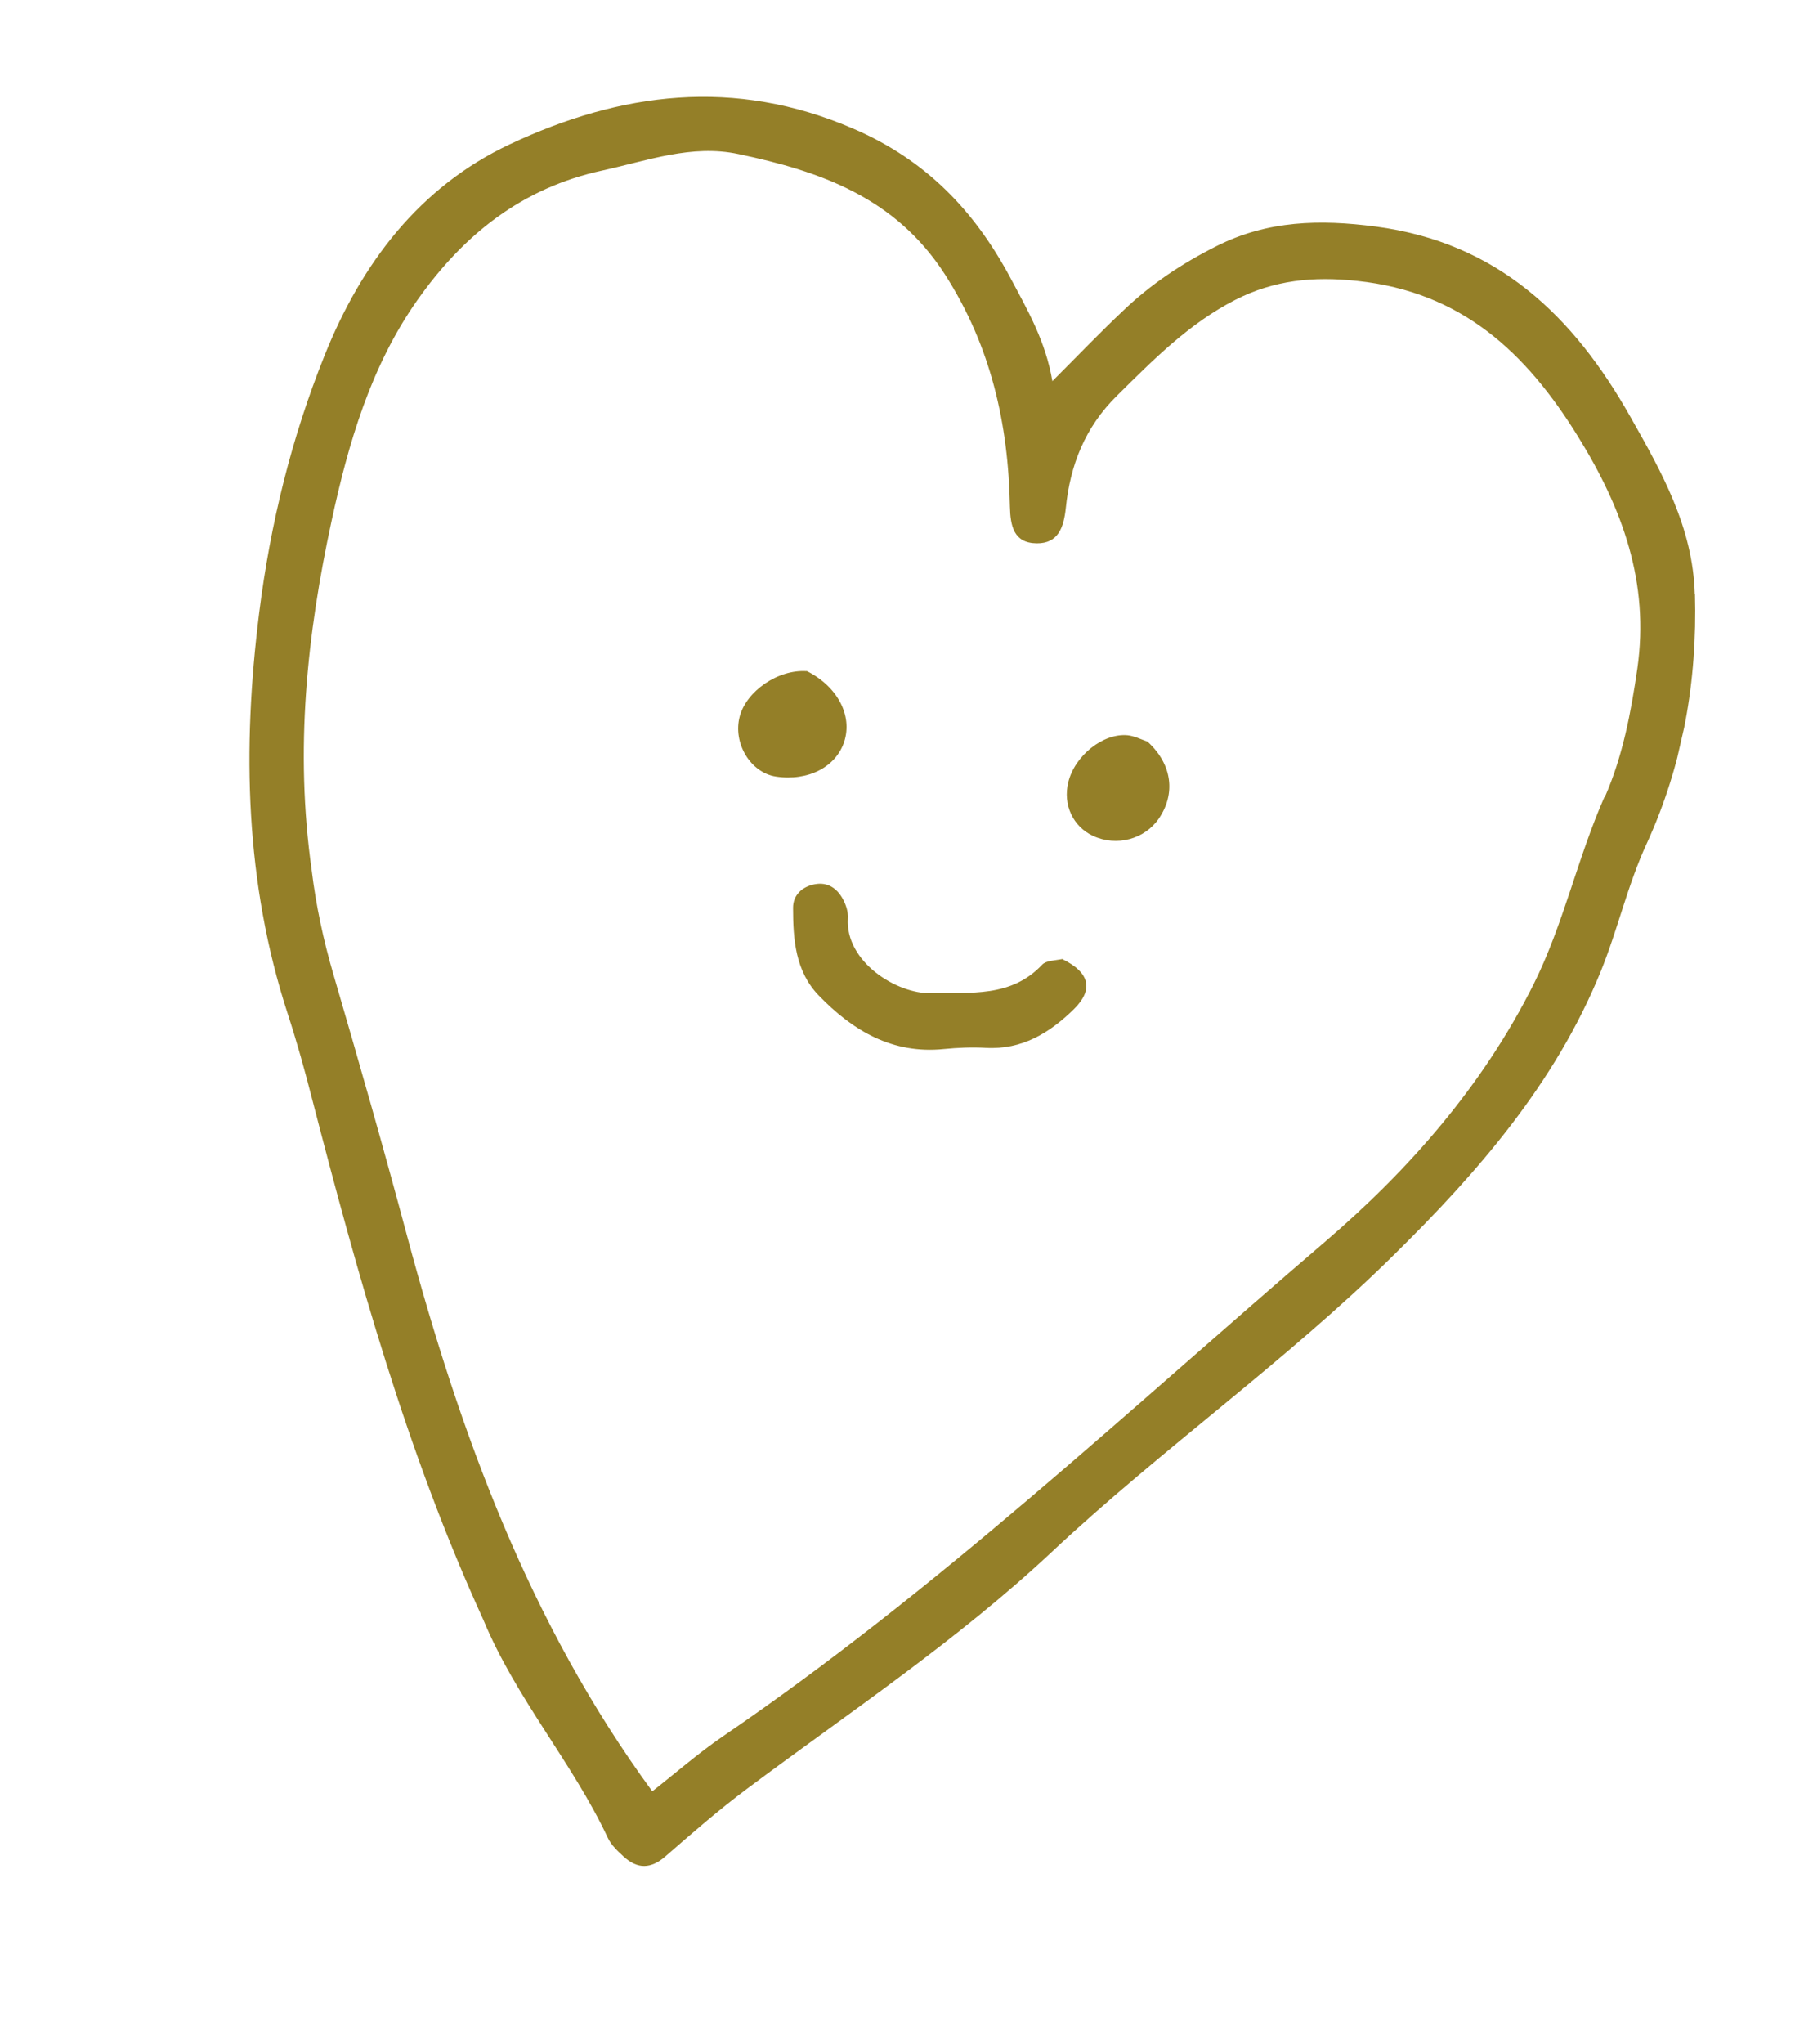 <svg width="94" height="107" viewBox="0 0 94 107" fill="none" xmlns="http://www.w3.org/2000/svg">
<g clip-path="url(#clip0_6174_9105)">
<path d="M88.751 31.098C88.656 27.619 87.029 24.733 85.385 21.832C82.401 16.542 78.419 12.696 72.034 11.86C69.116 11.479 66.383 11.54 63.717 12.879C61.92 13.78 60.276 14.87 58.83 16.253C57.614 17.4 56.454 18.611 55.11 19.955C54.758 17.864 53.809 16.231 52.919 14.56C51.03 11.029 48.498 8.377 44.679 6.733C38.461 4.047 32.497 4.825 26.691 7.557C21.941 9.793 18.916 13.82 17 18.602C15.259 22.933 14.157 27.431 13.572 32.088C12.68 39.208 12.833 46.199 15.065 53.071C15.548 54.546 15.964 56.046 16.348 57.55C18.743 66.798 21.286 75.988 25.31 84.799C27.029 88.937 29.98 92.27 31.834 96.224C32.014 96.604 32.352 96.917 32.666 97.204C33.387 97.862 34.088 97.848 34.844 97.19C36.242 95.972 37.639 94.753 39.123 93.646C44.519 89.619 50.136 85.879 55.073 81.254C60.846 75.847 67.341 71.272 72.973 65.719C77.397 61.367 81.436 56.721 83.821 50.876C84.714 48.68 85.228 46.346 86.226 44.184C88.132 40.025 88.885 35.663 88.761 31.1L88.751 31.098ZM84.018 41.729C82.609 44.925 81.879 48.38 80.321 51.511C77.67 56.813 73.82 61.214 69.379 65.019C59.055 73.857 49.137 83.208 37.854 90.904C36.552 91.795 35.357 92.845 34.158 93.781C27.703 84.967 24.09 75.03 21.322 64.722C20.096 60.132 18.792 55.566 17.457 51.002C16.934 49.211 16.547 47.408 16.323 45.562C15.43 39.253 16.078 33.195 17.37 27.243C18.241 23.216 19.408 19.195 21.843 15.731C24.262 12.294 27.328 9.837 31.547 8.926C33.912 8.411 36.224 7.545 38.67 8.065C42.957 8.965 46.89 10.337 49.485 14.368C51.896 18.132 52.803 22.187 52.887 26.525C52.912 27.536 53.087 28.428 54.283 28.445C55.419 28.459 55.705 27.612 55.814 26.6C56.039 24.364 56.812 22.377 58.482 20.728C60.393 18.837 62.264 16.937 64.692 15.697C66.714 14.663 68.772 14.457 71.075 14.707C76.534 15.281 79.913 18.445 82.645 22.867C84.973 26.631 86.384 30.504 85.745 34.995C85.408 37.318 84.978 39.6 84.035 41.743L84.018 41.729Z" fill="#947F28"/>
<path d="M55.639 50.207C55.209 50.293 54.779 50.287 54.575 50.507C52.936 52.245 50.809 51.943 48.766 51.998C46.95 52.044 44.26 50.35 44.401 48.074C44.424 47.751 44.305 47.375 44.146 47.082C43.837 46.509 43.352 46.162 42.666 46.292C42.001 46.417 41.529 46.863 41.531 47.53C41.532 49.182 41.65 50.86 42.888 52.129C44.664 53.962 46.731 55.194 49.43 54.92C50.154 54.85 50.9 54.816 51.629 54.859C53.514 54.963 54.956 54.083 56.225 52.845C57.27 51.822 57.084 50.928 55.646 50.219L55.639 50.207Z" fill="#947F28"/>
<path d="M42.245 35.136C40.73 35.036 39.091 36.189 38.739 37.503C38.366 38.906 39.304 40.454 40.633 40.656C42.319 40.908 43.783 40.157 44.213 38.819C44.647 37.461 43.867 35.939 42.238 35.124L42.245 35.136Z" fill="#947F28"/>
<path d="M60.12 38.841C59.704 38.684 59.381 38.528 59.05 38.493C57.765 38.373 56.282 39.562 55.943 40.952C55.653 42.127 56.19 43.275 57.238 43.762C58.472 44.331 59.935 43.948 60.689 42.849C61.571 41.553 61.388 40.024 60.117 38.85L60.12 38.841Z" fill="#947F28"/>
</g>
<defs>
<clipPath id="clip0_6174_9105">
<rect width="74.38" height="92.33" fill="white" transform="translate(20.614) rotate(12.901)"/>
</clipPath>
</defs>
</svg>
